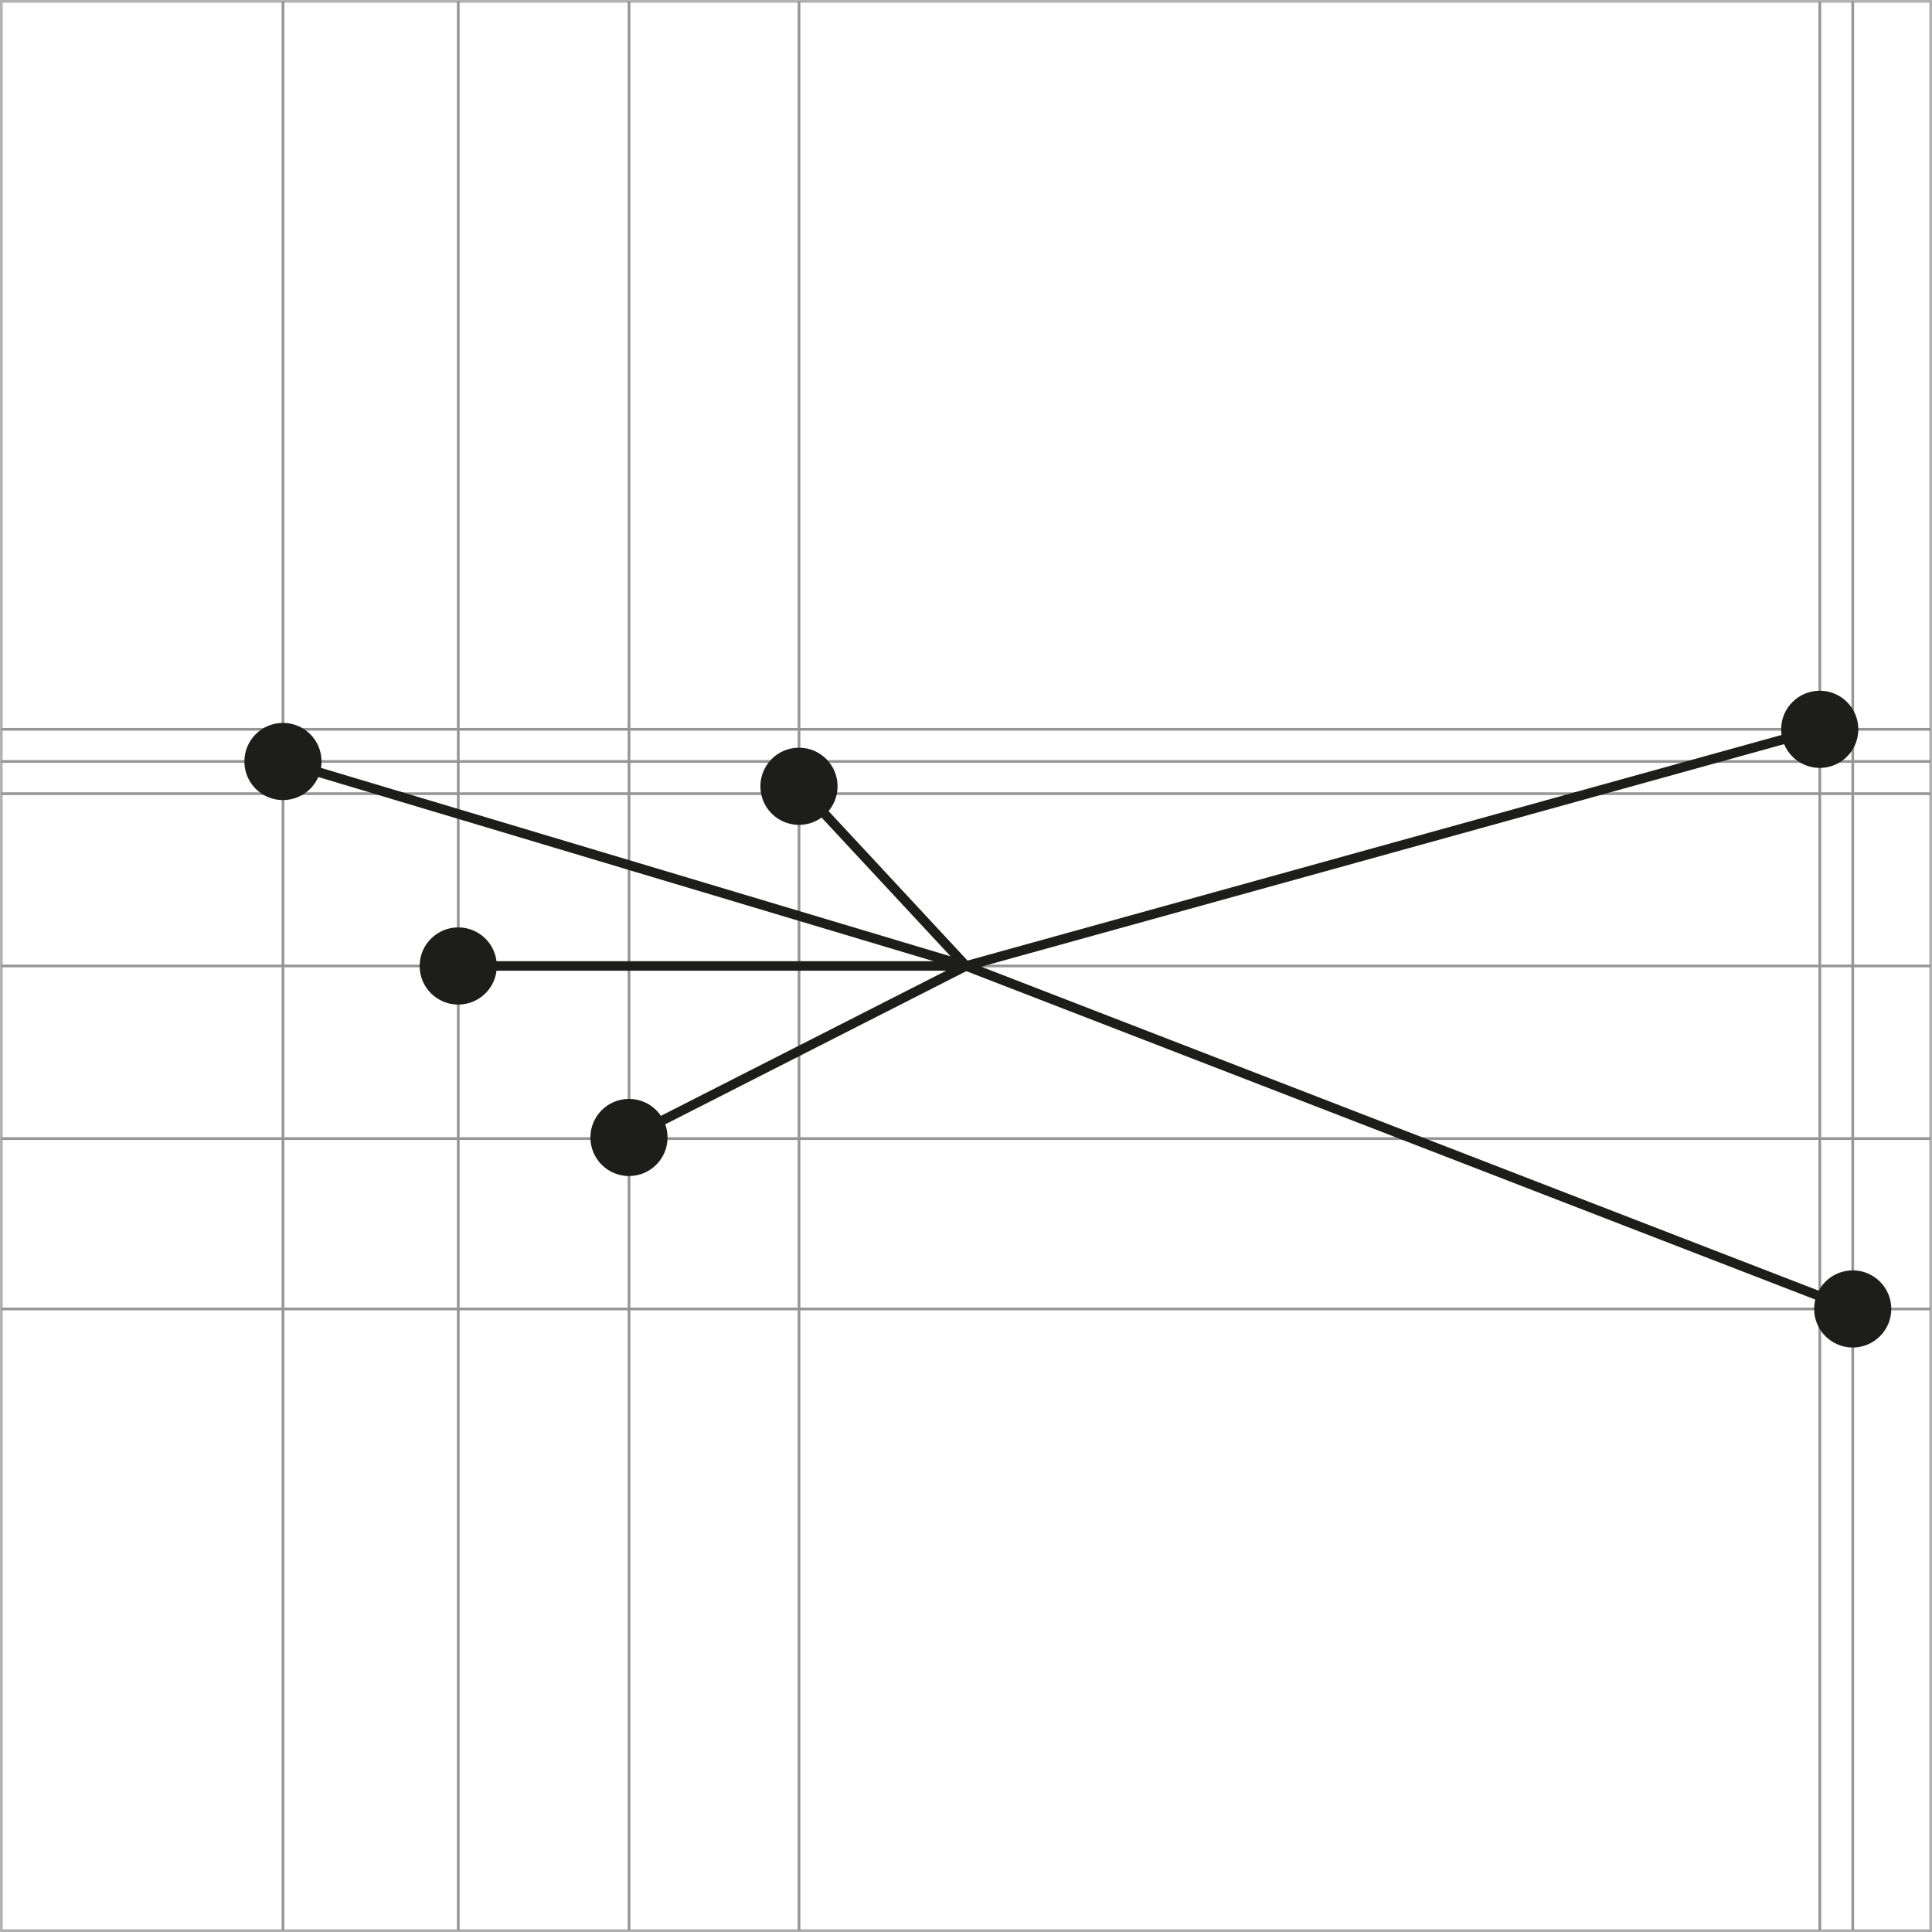 <?xml version="1.0" encoding="utf-8"?>
<!-- Generator: Adobe Illustrator 16.0.3, SVG Export Plug-In . SVG Version: 6.00 Build 0)  -->
<!DOCTYPE svg PUBLIC "-//W3C//DTD SVG 1.1//EN" "http://www.w3.org/Graphics/SVG/1.1/DTD/svg11.dtd">
<svg version="1.1" id="Ebene_1" xmlns="http://www.w3.org/2000/svg" xmlns:xlink="http://www.w3.org/1999/xlink" x="0px" y="0px"
	 width="141.932px" height="141.928px" viewBox="0 0 141.932 141.928" enable-background="new 0 0 141.932 141.928"
	 xml:space="preserve">
<rect x="0" y="0" width="141.932" height="141.928" fill="#333333" stroke="none"/>
<g>
	
		<rect x="0.099" y="0.1" fill="#FFFFFF" stroke="#B2B2B2" stroke-width="0.2" stroke-miterlimit="10" width="141.732" height="141.729"/>
	<line fill="none" stroke="#969696" stroke-width="0.2" stroke-miterlimit="10" x1="0.099" y1="53.578" x2="141.832" y2="53.578"/>
	<line fill="none" stroke="#969696" stroke-width="0.2" stroke-miterlimit="10" x1="0.099" y1="55.941" x2="141.832" y2="55.941"/>
	<line fill="none" stroke="#969696" stroke-width="0.2" stroke-miterlimit="10" x1="0.099" y1="58.307" x2="141.832" y2="58.307"/>
	<line fill="none" stroke="#969696" stroke-width="0.2" stroke-miterlimit="10" x1="0.099" y1="70.962" x2="141.832" y2="70.962"/>
	<line fill="none" stroke="#969696" stroke-width="0.2" stroke-miterlimit="10" x1="0.099" y1="83.642" x2="141.832" y2="83.642"/>
	<line fill="none" stroke="#969696" stroke-width="0.2" stroke-miterlimit="10" x1="0.099" y1="96.161" x2="141.832" y2="96.161"/>
	<line fill="none" stroke="#969696" stroke-width="0.2" stroke-miterlimit="10" x1="20.79" y1="0.1" x2="20.79" y2="141.826"/>
	<line fill="none" stroke="#969696" stroke-width="0.2" stroke-miterlimit="10" x1="33.665" y1="0.1" x2="33.665" y2="141.826"/>
	<line fill="none" stroke="#969696" stroke-width="0.2" stroke-miterlimit="10" x1="46.209" y1="0.1" x2="46.209" y2="141.826"/>
	<line fill="none" stroke="#969696" stroke-width="0.2" stroke-miterlimit="10" x1="58.698" y1="0.1" x2="58.698" y2="141.826"/>
	<line fill="none" stroke="#969696" stroke-width="0.2" stroke-miterlimit="10" x1="133.69" y1="0.1" x2="133.69" y2="141.826"/>
	<line fill="none" stroke="#969696" stroke-width="0.2" stroke-miterlimit="10" x1="136.11" y1="0.1" x2="136.11" y2="141.826"/>
</g>
<circle fill="#1D1D1B" cx="33.663" cy="70.965" r="2.835"/>
<circle fill="#1D1D1B" cx="46.207" cy="83.563" r="2.834"/>
<circle fill="#1D1D1B" cx="20.788" cy="55.943" r="2.835"/>
<circle fill="#1D1D1B" cx="58.696" cy="57.763" r="2.835"/>
<circle fill="#1D1D1B" cx="136.107" cy="96.16" r="2.834"/>
<circle fill="#1D1D1B" cx="133.685" cy="53.579" r="2.835"/>
<line fill="none" stroke="#1D1D1B" stroke-width="0.7" stroke-miterlimit="10" x1="70.968" y1="70.962" x2="136.107" y2="96.161"/>
<line fill="none" stroke="#1D1D1B" stroke-width="0.7" stroke-miterlimit="10" x1="70.968" y1="70.962" x2="20.788" y2="55.941"/>
<line fill="none" stroke="#1D1D1B" stroke-width="0.7" stroke-miterlimit="10" x1="70.968" y1="70.962" x2="46.207" y2="83.559"/>
<line fill="none" stroke="#1D1D1B" stroke-width="0.7" stroke-miterlimit="10" x1="70.968" y1="70.962" x2="33.663" y2="70.962"/>
<line fill="none" stroke="#1D1D1B" stroke-width="0.7" stroke-miterlimit="10" x1="70.968" y1="70.962" x2="58.696" y2="57.761"/>
<line fill="none" stroke="#1D1D1B" stroke-width="0.7" stroke-miterlimit="10" x1="70.968" y1="70.962" x2="133.685" y2="53.578"/>
</svg>
